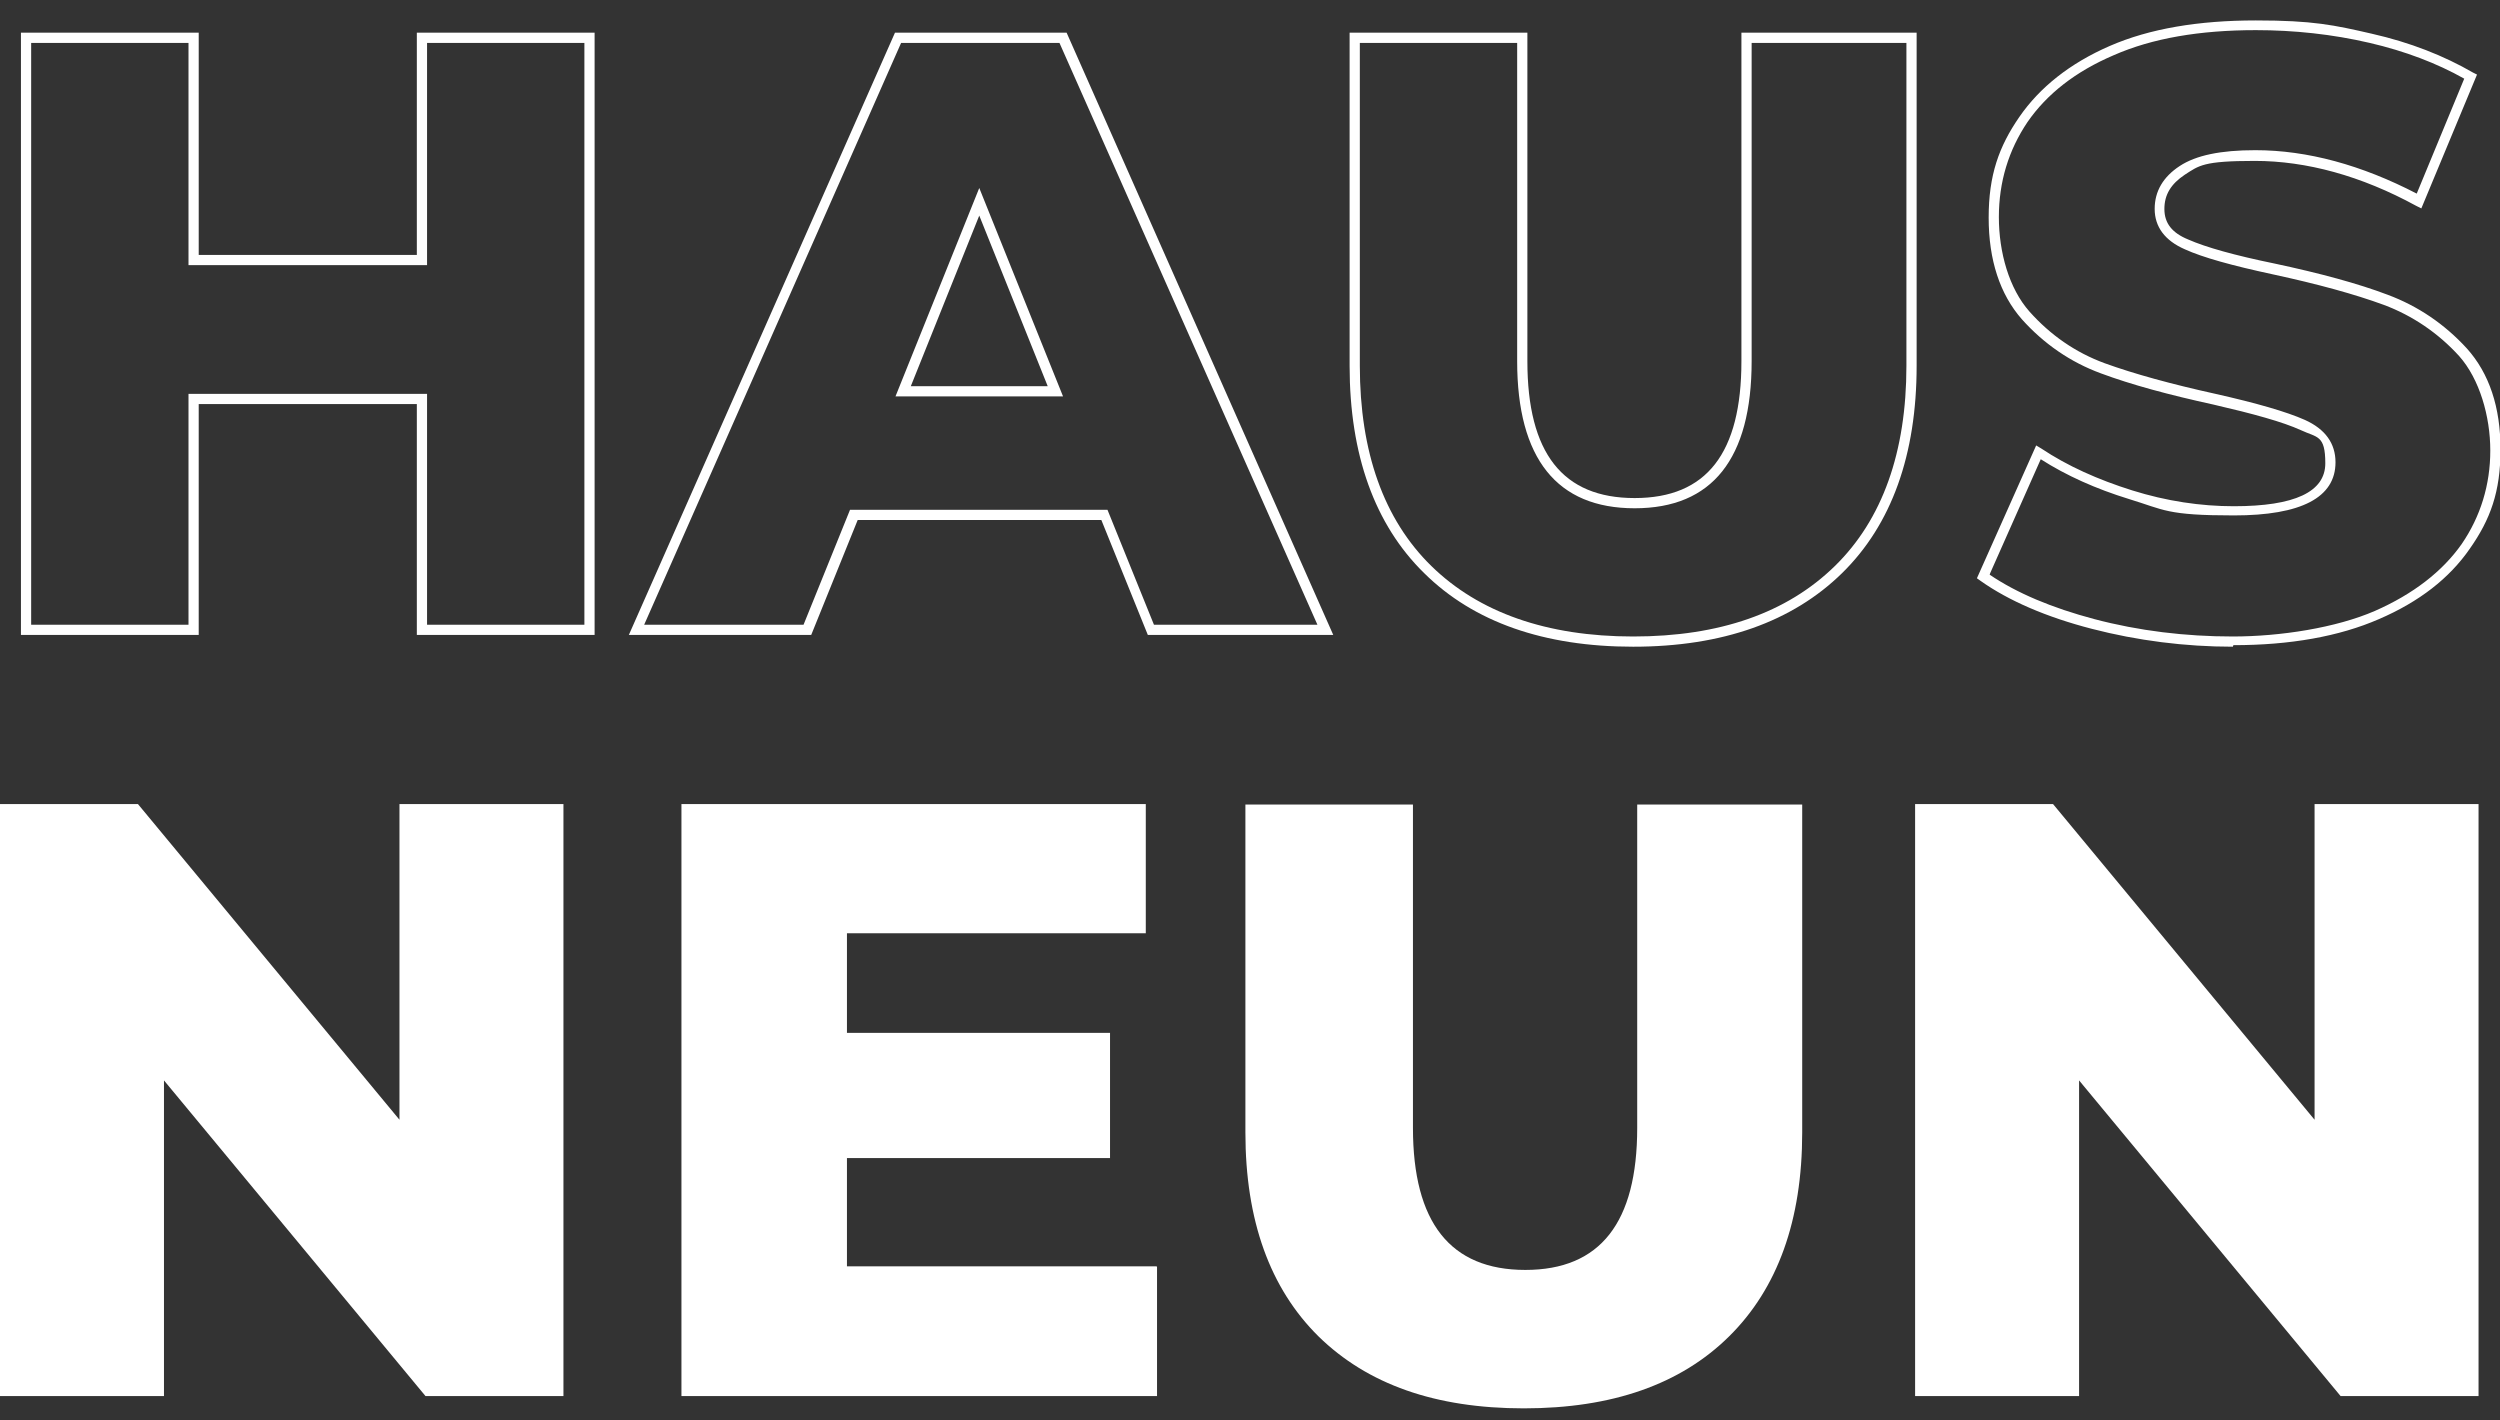 <svg xmlns="http://www.w3.org/2000/svg" id="Ebene_1" viewBox="0 0 489.4 278"><rect x="0" y="0" width="489.4" height="278" fill="#333333" stroke="none"/><defs><style>      .st0 {        fill: #fff;      }    </style></defs><g><path class="st0" d="M116.4,124.3h-34.8v-45.2h-42.7v45.2H4.1V6.4h34.8v43.5h42.7V6.4h34.8v117.9ZM83.6,122.3h30.8V8.4h-30.8v43.5h-46.7V8.4H6.1v113.9h30.8v-45.2h46.7v45.2Z"></path><path class="st0" d="M261,124.3h-36.3l-9.1-22.5h-47.7l-9.1,22.5h-35.7L175.2,6.4h33.6l52.2,117.9ZM226,122.3h31.9L207.4,8.4h-31l-50.3,113.9h31.2l9.1-22.5h50.4l9.1,22.5ZM208.1,77.6h-32.8l16.4-40.8,16.4,40.8ZM178.3,75.6h26.8l-13.4-33.4-13.4,33.4Z"></path><path class="st0" d="M319.7,126.6c-17.4,0-31.2-4.8-40.9-14.4h0c-9.7-9.5-14.6-23.2-14.6-40.6V6.4h34.8v64.3c0,18,6.9,26.8,21,26.8s20.9-8.8,20.9-26.8V6.4h34.3v65.2c0,17.4-4.9,31.1-14.6,40.6-9.7,9.5-23.4,14.4-40.9,14.4ZM266.2,8.4v63.2c0,16.9,4.7,30.1,14,39.2h0c9.3,9.1,22.6,13.8,39.5,13.8s30.1-4.6,39.5-13.8c9.3-9.1,14-22.3,14-39.2V8.4h-30.3v62.3c0,19.1-7.7,28.8-22.9,28.8s-23-9.7-23-28.8V8.4h-30.8Z"></path><path class="st0" d="M437.1,126.6c-9.4,0-18.7-1.2-27.6-3.5-8.9-2.3-16.3-5.5-21.8-9.4l-.7-.5,11.6-26,1,.6c5.1,3.4,11.1,6.1,17.8,8.2,6.7,2.1,13.4,3.1,19.9,3.1,11.9,0,17.9-2.8,17.9-8.4s-1.6-5-4.8-6.5c-3.5-1.6-9.3-3.2-17.1-5-8.7-1.9-16.1-3.9-22-6.1-6-2.2-11.2-5.8-15.5-10.6-4.3-4.9-6.5-11.6-6.5-19.9s2-13.9,6-19.7c4-5.8,9.9-10.5,17.7-13.9,7.8-3.4,17.4-5,28.6-5s15.3.9,22.7,2.6c7.5,1.7,14.1,4.3,19.8,7.6l.8.4-10.9,26.2-1-.5c-10.8-5.9-21.5-8.8-31.6-8.8s-10.9.9-13.7,2.7c-2.7,1.8-4,3.9-4,6.7s1.5,4.7,4.7,6c3.4,1.5,9.1,3.1,16.9,4.7,8.9,1.9,16.3,3.9,22.1,6.1,5.9,2.2,11.1,5.7,15.5,10.5,4.4,4.9,6.6,11.5,6.6,19.8s-2,13.7-6,19.4c-4,5.8-9.9,10.4-17.8,13.8-7.8,3.4-17.4,5.1-28.5,5.1ZM389.5,112.5c5.3,3.6,12.2,6.5,20.5,8.7h0c8.7,2.3,17.8,3.4,27.1,3.4s20.2-1.7,27.8-5c7.5-3.3,13.2-7.7,17-13.1,3.7-5.4,5.6-11.6,5.6-18.3s-2.1-14-6.1-18.5c-4.1-4.5-9.1-7.9-14.7-10-5.7-2.1-13-4.1-21.8-6-7.9-1.7-13.7-3.3-17.2-4.9-3.9-1.7-5.9-4.4-5.9-7.9s1.7-6.3,4.9-8.4c3.2-2.1,8-3.1,14.8-3.1,10.2,0,20.8,2.9,31.6,8.5l9.3-22.5c-5.3-3-11.6-5.4-18.5-7-7.3-1.7-14.8-2.5-22.3-2.5-11,0-20.3,1.6-27.8,4.9-7.5,3.2-13.1,7.6-16.9,13.1-3.7,5.5-5.6,11.7-5.6,18.6s2,14,6,18.5c4.1,4.6,9,8,14.7,10.1,5.8,2.1,13.1,4.1,21.7,6,8,1.8,13.9,3.5,17.5,5.1,4,1.8,6,4.6,6,8.3,0,6.9-6.7,10.4-19.9,10.4s-13.6-1.1-20.5-3.2c-6.5-2-12.3-4.6-17.3-7.8l-9.9,22.3Z"></path></g><g><path class="st0" d="M110.3,157.4v115.9h-27l-51.2-61.8v61.8H0v-115.9h27l51.2,61.8v-61.8h32.1Z"></path><path class="st0" d="M226.5,248v25.3h-93.1v-115.9h90.9v25.3h-58.5v19.5h51.5v24.5h-51.5v21.2h60.6Z"></path><path class="st0" d="M258.1,261.6c-9.5-9.4-14.3-22.7-14.3-39.9v-64.2h32.8v63.3c0,18.5,7.3,27.8,22,27.8s21.9-9.3,21.9-27.8v-63.3h32.3v64.2c0,17.2-4.8,30.5-14.3,39.9-9.5,9.4-22.9,14.1-40.2,14.1s-30.6-4.7-40.2-14.1Z"></path><path class="st0" d="M485.2,157.4v115.9h-27l-51.2-61.8v61.8h-32.1v-115.9h27l51.2,61.8v-61.8h32.1Z"></path></g></svg>